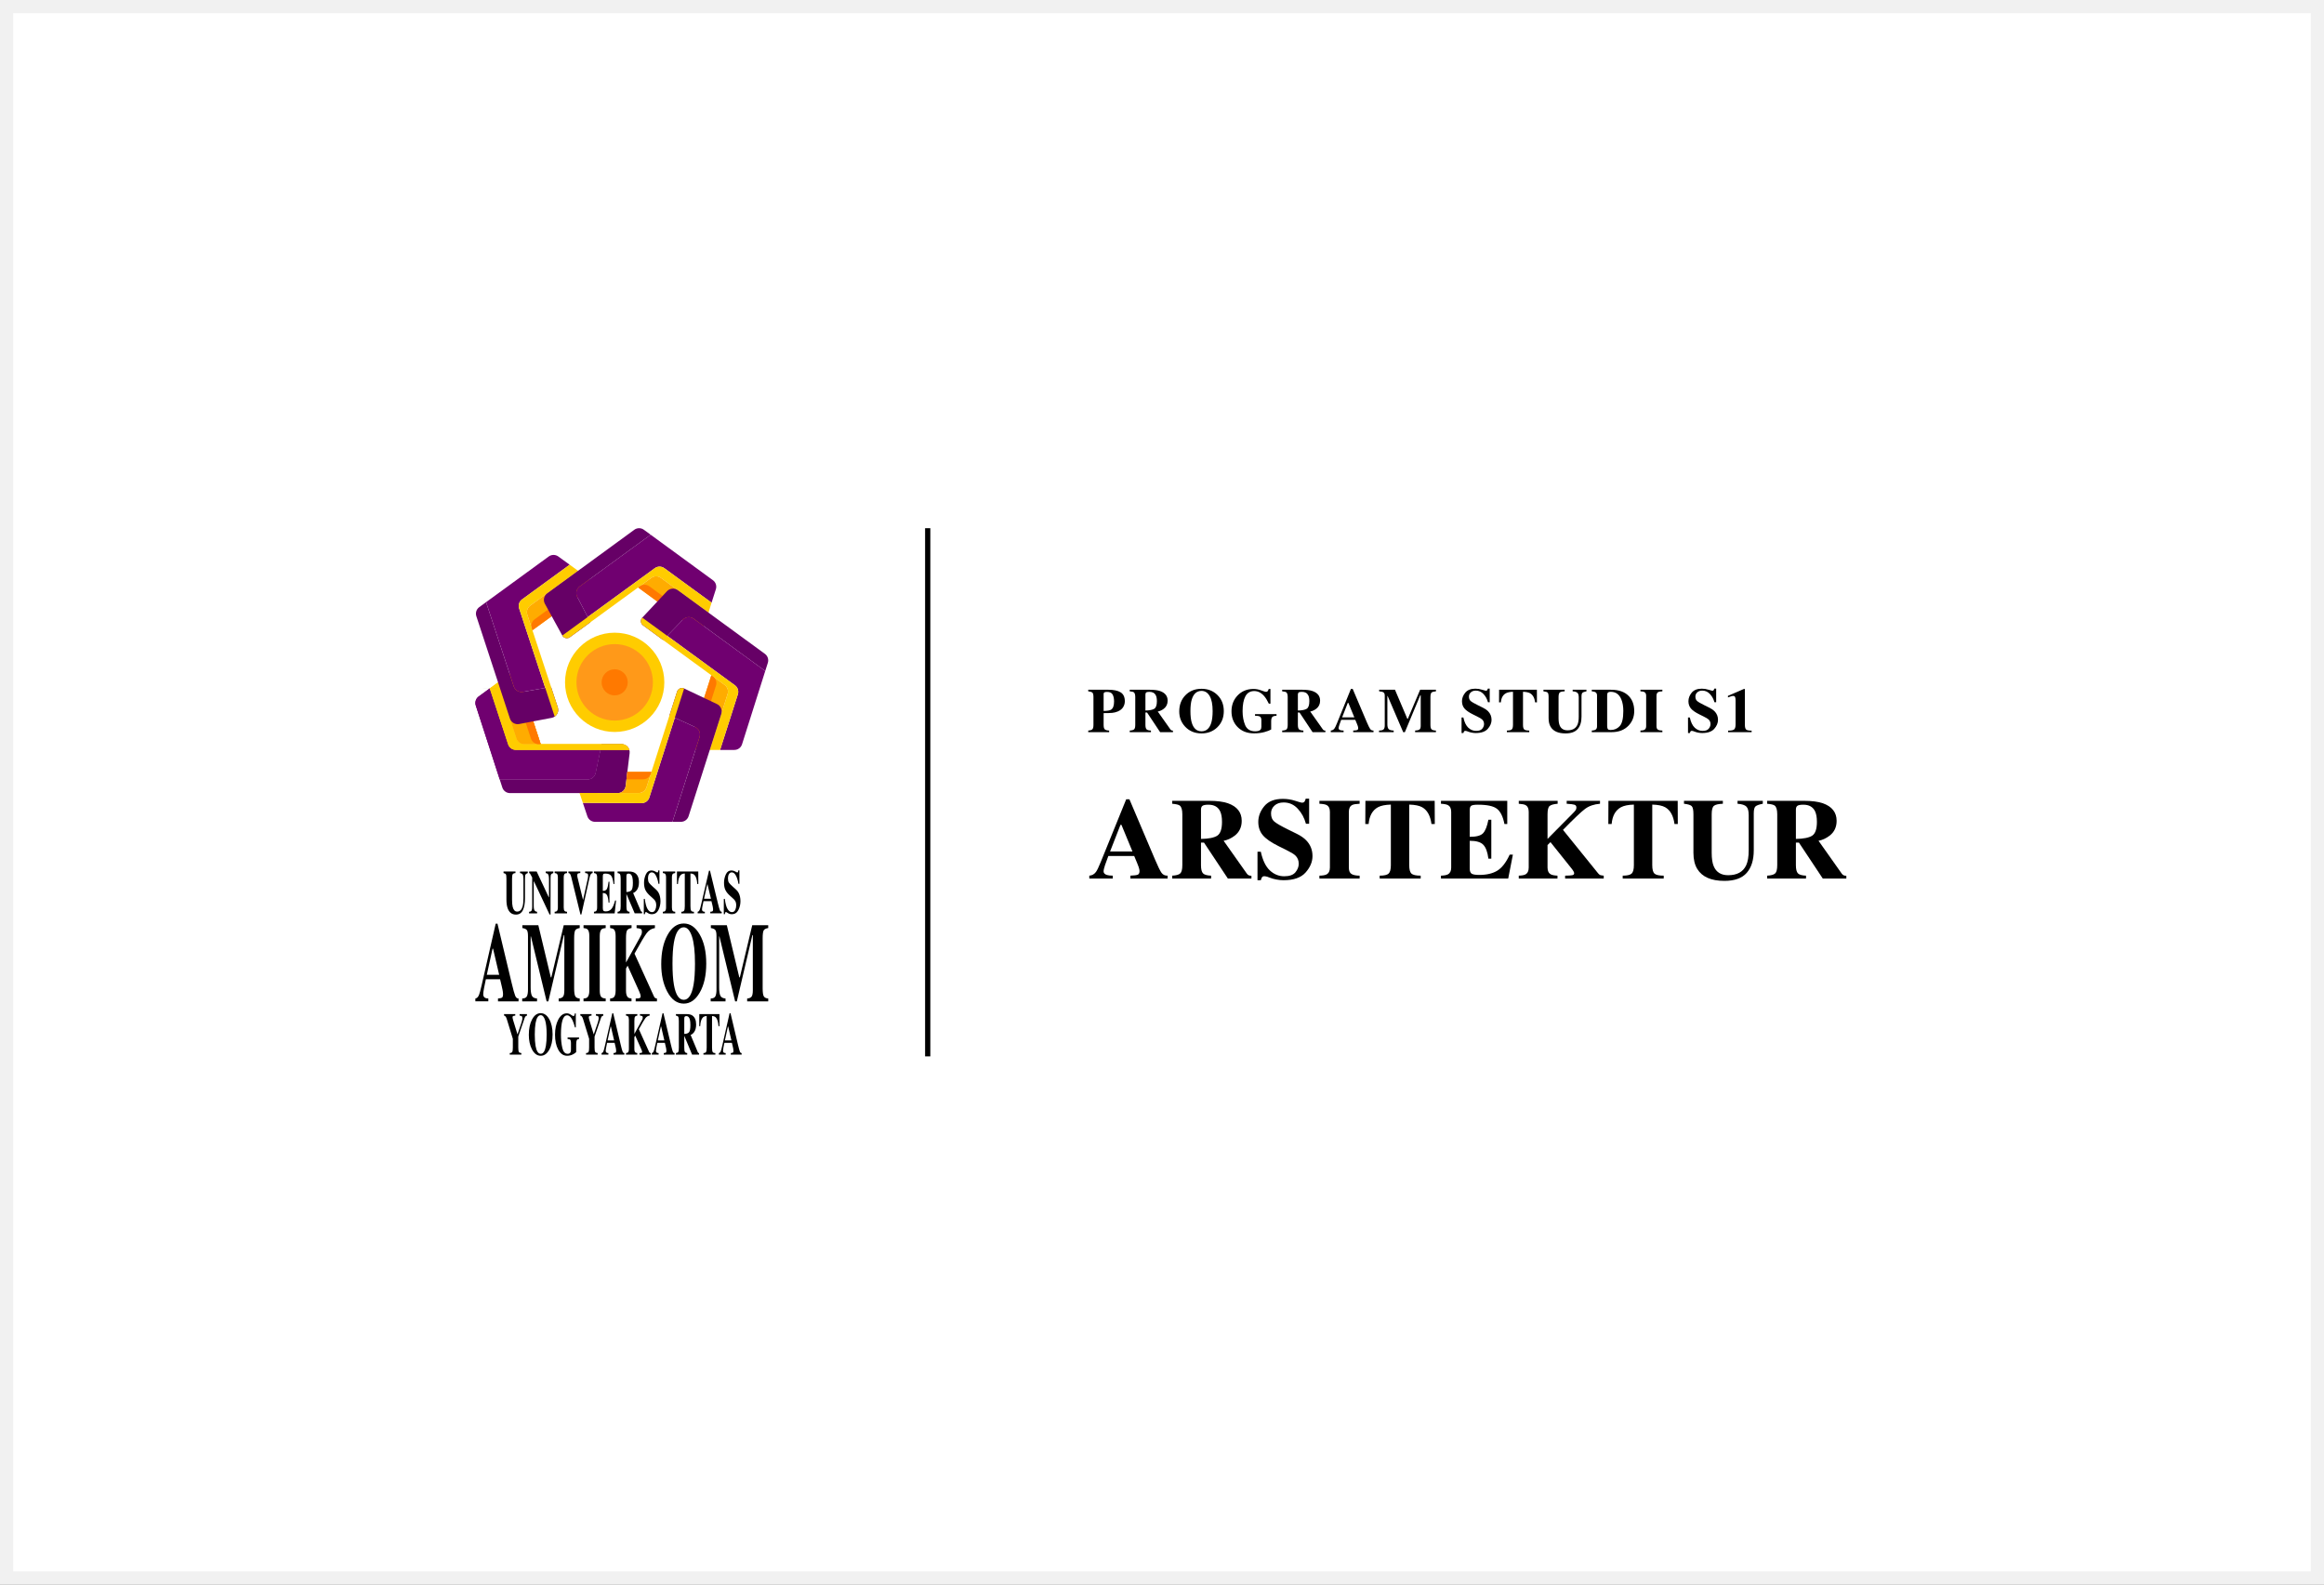 <svg width="176" height="120" viewBox="0 0 176 120" fill="none" xmlns="http://www.w3.org/2000/svg">
<rect x="0" y="0" width="176" height="120" fill="#808080" stroke="none"/>
<rect x="0.5" y="0.5" width="175" height="119" fill="white" stroke="#F1F1F1"/>
<g clip-path="url(#clip0_203_39)">
<path d="M47.682 57.039L47.381 59.524C47.363 59.672 47.291 59.809 47.179 59.908C47.068 60.008 46.923 60.062 46.773 60.062H38.624C38.495 60.062 38.368 60.022 38.264 59.945C38.159 59.869 38.081 59.762 38.042 59.639L37.842 59.022H44.503C44.644 59.022 44.78 58.974 44.889 58.885C44.998 58.797 45.074 58.673 45.102 58.535L45.467 56.793L45.559 56.353H47.075C47.161 56.353 47.247 56.371 47.326 56.407C47.405 56.442 47.475 56.494 47.533 56.559C47.59 56.624 47.633 56.7 47.659 56.783C47.685 56.865 47.693 56.953 47.682 57.039V57.039Z" fill="#660066"/>
<path d="M45.468 56.793L45.103 58.535C45.074 58.673 44.999 58.797 44.889 58.885C44.78 58.974 44.644 59.022 44.504 59.022H37.842L36.03 53.426C35.99 53.304 35.99 53.172 36.03 53.049C36.07 52.926 36.147 52.819 36.252 52.743L37.085 52.136L38.477 56.372C38.517 56.495 38.595 56.601 38.7 56.677C38.804 56.752 38.93 56.793 39.059 56.793L45.468 56.793Z" fill="#700070"/>
<path d="M47.664 56.793H39.06C38.931 56.793 38.805 56.752 38.701 56.677C38.596 56.601 38.518 56.495 38.478 56.372L37.086 52.135L37.72 51.673L39.12 55.932C39.16 56.054 39.238 56.161 39.342 56.236C39.447 56.312 39.572 56.353 39.701 56.353H47.076C47.209 56.353 47.337 56.396 47.443 56.475C47.549 56.554 47.627 56.666 47.664 56.793Z" fill="#FFCC00"/>
<path d="M40.948 56.353H39.699C39.57 56.353 39.445 56.312 39.34 56.237C39.236 56.161 39.158 56.054 39.118 55.932L37.719 51.673L38.404 51.173C38.482 51.116 38.572 51.078 38.667 51.063C38.763 51.048 38.861 51.055 38.953 51.085C39.044 51.114 39.128 51.165 39.197 51.233C39.265 51.302 39.316 51.385 39.346 51.477L40.948 56.353Z" fill="#FFAC00"/>
<path d="M40.949 56.353H40.788C40.66 56.353 40.534 56.312 40.429 56.237C40.325 56.161 40.247 56.054 40.207 55.932L38.611 51.075C38.762 51.036 38.922 51.056 39.059 51.13C39.196 51.205 39.299 51.329 39.348 51.477L40.949 56.353Z" fill="#FF7900"/>
<path d="M37.084 52.135L37.084 52.134" stroke="black" stroke-miterlimit="10"/>
<path d="M45.468 56.793L45.103 58.535C45.074 58.673 44.999 58.797 44.889 58.885C44.78 58.974 44.644 59.022 44.504 59.022H37.842L36.03 53.426C35.99 53.304 35.99 53.172 36.03 53.049C36.07 52.926 36.147 52.819 36.252 52.743L37.085 52.136L38.477 56.372C38.517 56.495 38.595 56.601 38.7 56.677C38.804 56.752 38.93 56.793 39.059 56.793L45.468 56.793Z" fill="#700070"/>
<path d="M47.664 56.793H39.06C38.931 56.793 38.805 56.752 38.701 56.677C38.596 56.601 38.518 56.495 38.478 56.372L37.086 52.135L37.72 51.673L39.12 55.932C39.16 56.054 39.238 56.161 39.342 56.236C39.447 56.312 39.572 56.353 39.701 56.353H47.076C47.209 56.353 47.337 56.396 47.443 56.475C47.549 56.554 47.627 56.666 47.664 56.793Z" fill="#FFCC00"/>
<path d="M40.948 56.353H39.699C39.57 56.353 39.445 56.312 39.34 56.237C39.236 56.161 39.158 56.054 39.118 55.932L37.719 51.673L38.404 51.173C38.482 51.116 38.572 51.078 38.667 51.063C38.763 51.048 38.861 51.055 38.953 51.085C39.044 51.114 39.128 51.165 39.197 51.233C39.265 51.302 39.316 51.385 39.346 51.477L40.948 56.353Z" fill="#FFAC00"/>
<path d="M40.949 56.353H40.788C40.66 56.353 40.534 56.312 40.429 56.237C40.325 56.161 40.247 56.054 40.207 55.932L38.611 51.075C38.762 51.036 38.922 51.056 39.059 51.13C39.196 51.205 39.299 51.329 39.348 51.477L40.949 56.353Z" fill="#FF7900"/>
<path d="M37.084 52.135L37.084 52.134" stroke="black" stroke-miterlimit="10"/>
<path d="M42.005 54.269C41.936 54.316 41.858 54.348 41.776 54.363L39.317 54.83C39.171 54.858 39.019 54.832 38.891 54.756C38.763 54.681 38.667 54.561 38.62 54.42L36.074 46.664C36.033 46.541 36.033 46.408 36.072 46.285C36.112 46.162 36.19 46.054 36.294 45.978L36.811 45.601L38.909 51.985C38.955 52.125 39.05 52.244 39.176 52.319C39.303 52.395 39.452 52.423 39.597 52.397L41.291 52.095L41.731 52.017L42.243 53.57C42.284 53.697 42.284 53.833 42.241 53.959C42.198 54.085 42.115 54.194 42.005 54.269Z" fill="#660066"/>
<path d="M39.315 46.077L41.292 52.096L39.598 52.397C39.453 52.422 39.304 52.395 39.177 52.319C39.051 52.244 38.956 52.125 38.91 51.985L36.812 45.601L41.559 42.141C41.664 42.065 41.79 42.024 41.919 42.024C42.049 42.024 42.175 42.065 42.279 42.141L43.141 42.765L39.536 45.392C39.432 45.468 39.354 45.575 39.314 45.698C39.274 45.822 39.275 45.954 39.315 46.077Z" fill="#700070"/>
<path d="M42.245 53.57C42.286 53.697 42.286 53.833 42.243 53.959C42.2 54.086 42.117 54.194 42.007 54.269L41.293 52.096L39.316 46.077C39.275 45.954 39.275 45.822 39.315 45.698C39.355 45.575 39.432 45.468 39.537 45.392L43.141 42.764L43.776 43.225L40.155 45.864C40.051 45.94 39.973 46.048 39.933 46.171C39.894 46.294 39.894 46.427 39.934 46.55L40.133 47.158L40.322 47.731L41.733 52.017L42.245 53.57Z" fill="#FFCC00"/>
<path d="M44.464 44.711L40.321 47.731L40.272 47.581L39.933 46.55C39.892 46.427 39.892 46.294 39.932 46.171C39.972 46.048 40.049 45.94 40.154 45.864L43.774 43.225L44.46 43.722C44.538 43.779 44.602 43.853 44.645 43.939C44.689 44.025 44.712 44.119 44.713 44.216C44.713 44.312 44.691 44.407 44.647 44.493C44.604 44.579 44.541 44.654 44.464 44.711V44.711Z" fill="#FFAC00"/>
<path d="M44.465 44.711L40.322 47.731L40.273 47.582C40.232 47.459 40.232 47.326 40.272 47.203C40.311 47.08 40.389 46.972 40.494 46.896L44.618 43.889C44.702 44.02 44.732 44.178 44.704 44.33C44.675 44.483 44.59 44.619 44.465 44.711Z" fill="#FF7900"/>
<path d="M54.214 44.621L53.889 45.639L50.31 43.028C50.206 42.951 50.079 42.91 49.95 42.91C49.82 42.91 49.694 42.951 49.589 43.028L49.317 43.226L48.439 43.865L44.508 46.728L43.711 45.193C43.644 45.063 43.625 44.913 43.659 44.771C43.692 44.628 43.776 44.503 43.894 44.416L49.274 40.494L53.992 43.94C54.095 44.016 54.173 44.122 54.213 44.245C54.252 44.367 54.253 44.498 54.214 44.621Z" fill="#700070"/>
<path d="M44.509 46.728L44.714 47.123L43.157 48.258C43.112 48.29 43.06 48.313 43.006 48.324C42.952 48.335 42.896 48.335 42.842 48.323C42.788 48.311 42.737 48.287 42.693 48.254C42.649 48.221 42.612 48.178 42.585 48.13L41.265 45.723C41.193 45.592 41.172 45.44 41.204 45.295C41.236 45.15 41.321 45.021 41.441 44.934L48.038 40.118C48.143 40.041 48.269 40 48.399 40C48.529 40 48.655 40.041 48.76 40.118L49.275 40.494L43.895 44.417C43.777 44.503 43.693 44.629 43.66 44.771C43.626 44.914 43.645 45.064 43.712 45.194L44.509 46.728Z" fill="#660066"/>
<path d="M53.888 45.639L53.655 46.395L50.047 43.76C49.943 43.684 49.816 43.643 49.686 43.643C49.557 43.643 49.43 43.684 49.325 43.76L48.809 44.136L48.322 44.491L44.713 47.123L43.155 48.258C43.111 48.29 43.059 48.313 43.005 48.324C42.951 48.335 42.895 48.335 42.841 48.323C42.787 48.31 42.736 48.287 42.692 48.254C42.647 48.22 42.611 48.178 42.584 48.13L44.508 46.728L49.588 43.027C49.693 42.951 49.819 42.91 49.949 42.91C50.078 42.91 50.205 42.951 50.309 43.027L53.888 45.639Z" fill="#FFCC00"/>
<path d="M53.657 46.395L53.4 47.2C53.371 47.292 53.32 47.377 53.252 47.445C53.183 47.514 53.099 47.566 53.007 47.596C52.915 47.626 52.817 47.634 52.721 47.619C52.625 47.603 52.534 47.566 52.456 47.509L48.324 44.491L48.45 44.399L49.327 43.76C49.432 43.683 49.558 43.642 49.688 43.642C49.818 43.642 49.944 43.683 50.049 43.76L53.657 46.395Z" fill="#FFAC00"/>
<path d="M53.288 47.405C53.188 47.525 53.047 47.602 52.892 47.621C52.738 47.641 52.581 47.6 52.456 47.508L48.324 44.491L48.45 44.399C48.555 44.323 48.681 44.282 48.811 44.282C48.941 44.282 49.067 44.323 49.172 44.399L53.288 47.405Z" fill="#FF7900"/>
<path d="M51.325 44.693C51.204 44.605 51.055 44.564 50.906 44.578C50.757 44.592 50.619 44.66 50.517 44.769L48.641 46.772C48.603 46.813 48.574 46.861 48.556 46.914C48.538 46.967 48.532 47.023 48.537 47.078C48.542 47.133 48.559 47.187 48.587 47.236C48.614 47.284 48.652 47.326 48.697 47.359L50.215 48.469C50.215 48.469 50.216 48.469 50.216 48.469C50.217 48.469 50.218 48.469 50.218 48.469L50.527 48.151L51.725 46.919C51.828 46.813 51.965 46.747 52.112 46.735C52.26 46.722 52.406 46.763 52.526 46.85L57.951 50.813C57.951 50.813 57.951 50.813 57.952 50.813C57.952 50.813 57.953 50.813 57.953 50.813C57.953 50.813 57.954 50.813 57.954 50.812C57.954 50.812 57.954 50.812 57.954 50.812L58.15 50.195C58.188 50.073 58.188 49.942 58.148 49.82C58.108 49.698 58.031 49.592 57.927 49.516L51.325 44.693Z" fill="#660066"/>
<path d="M57.953 50.814L56.196 56.365C56.156 56.489 56.079 56.597 55.974 56.674C55.869 56.751 55.742 56.792 55.612 56.792H54.534L55.88 52.579C55.919 52.456 55.919 52.325 55.879 52.202C55.839 52.08 55.762 51.974 55.658 51.898L50.527 48.149L51.725 46.917C51.828 46.811 51.966 46.746 52.113 46.734C52.26 46.722 52.406 46.763 52.525 46.85L57.953 50.814Z" fill="#700070"/>
<path d="M55.88 52.579L54.534 56.792H53.751L55.103 52.557C55.142 52.434 55.142 52.303 55.102 52.181C55.062 52.058 54.985 51.952 54.881 51.876L54.358 51.493L53.87 51.136L48.697 47.358C48.652 47.325 48.614 47.283 48.587 47.235C48.559 47.187 48.542 47.133 48.537 47.078C48.532 47.022 48.538 46.966 48.556 46.913C48.574 46.861 48.603 46.812 48.641 46.772L55.658 51.898C55.761 51.974 55.839 52.08 55.879 52.203C55.919 52.325 55.919 52.456 55.88 52.579Z" fill="#FFCC00"/>
<path d="M55.104 52.557L53.751 56.792H52.902C52.806 56.793 52.711 56.77 52.625 56.727C52.539 56.684 52.464 56.62 52.407 56.543C52.35 56.465 52.313 56.375 52.297 56.28C52.282 56.185 52.289 56.088 52.318 55.996L53.87 51.136L54.002 51.232L54.007 51.235L54.882 51.874C54.986 51.95 55.063 52.057 55.103 52.179C55.143 52.302 55.143 52.434 55.104 52.557Z" fill="#FFAC00"/>
<path d="M54.224 51.915L52.679 56.751C52.534 56.695 52.416 56.585 52.349 56.445C52.282 56.305 52.271 56.145 52.318 55.996L53.87 51.136L54.002 51.232L54.007 51.235C54.109 51.312 54.185 51.418 54.224 51.54C54.264 51.662 54.263 51.793 54.224 51.915Z" fill="#FF7900"/>
<path d="M52.981 55.806L50.927 62.237H45.063C44.935 62.237 44.81 62.197 44.706 62.122C44.602 62.047 44.524 61.941 44.483 61.82L44.141 60.802L48.589 60.821C48.719 60.821 48.846 60.78 48.952 60.704C49.057 60.627 49.135 60.519 49.175 60.395L51.104 54.355L52.652 55.063C52.788 55.125 52.897 55.235 52.958 55.372C53.018 55.509 53.026 55.664 52.981 55.806Z" fill="#700070"/>
<path d="M51.813 52.14C51.763 52.117 51.709 52.104 51.653 52.103C51.598 52.102 51.543 52.113 51.492 52.135C51.442 52.157 51.396 52.19 51.359 52.231C51.322 52.272 51.294 52.32 51.277 52.373L50.703 54.171L51.106 54.356L52.654 55.064C52.79 55.126 52.899 55.236 52.959 55.373C53.02 55.51 53.028 55.664 52.983 55.807L50.928 62.237H51.565C51.695 62.237 51.822 62.196 51.926 62.119C52.031 62.042 52.109 61.934 52.148 61.811L54.624 54.061C54.669 53.92 54.661 53.767 54.602 53.632C54.543 53.495 54.437 53.386 54.303 53.322L51.813 52.14Z" fill="#660066"/>
<path d="M51.812 52.14L49.175 60.395C49.135 60.519 49.057 60.628 48.952 60.704C48.846 60.781 48.719 60.822 48.589 60.821L44.141 60.802L43.889 60.052L47.318 60.056H48.374C48.504 60.056 48.631 60.015 48.736 59.938C48.841 59.861 48.918 59.753 48.958 59.63L49.335 58.45L51.276 52.373C51.293 52.32 51.321 52.272 51.358 52.231C51.395 52.19 51.44 52.157 51.491 52.135C51.542 52.113 51.597 52.102 51.652 52.103C51.707 52.104 51.762 52.117 51.812 52.14H51.812Z" fill="#FFCC00"/>
<path d="M47.513 58.449L47.383 59.524C47.367 59.657 47.307 59.781 47.214 59.877C47.121 59.972 46.999 60.035 46.867 60.056H48.375C48.505 60.056 48.632 60.014 48.736 59.938C48.841 59.861 48.919 59.753 48.959 59.63L49.336 58.45L47.513 58.449Z" fill="#FFAC00"/>
<path d="M49.335 58.45L49.289 58.591C49.25 58.715 49.172 58.823 49.067 58.899C48.962 58.976 48.836 59.017 48.706 59.017H47.443L47.512 58.449L49.335 58.45Z" fill="#FF7900"/>
<path d="M46.55 55.432C48.627 55.432 50.31 53.749 50.31 51.673C50.31 49.597 48.627 47.914 46.55 47.914C44.474 47.914 42.791 49.597 42.791 51.673C42.791 53.749 44.474 55.432 46.55 55.432Z" fill="#FFCC00"/>
<path d="M46.551 54.568C48.15 54.568 49.446 53.272 49.446 51.673C49.446 50.074 48.15 48.778 46.551 48.778C44.952 48.778 43.656 50.074 43.656 51.673C43.656 53.272 44.952 54.568 46.551 54.568Z" fill="#FF9919"/>
<path d="M46.551 52.662C47.097 52.662 47.54 52.219 47.54 51.673C47.54 51.127 47.097 50.684 46.551 50.684C46.005 50.684 45.562 51.127 45.562 51.673C45.562 52.219 46.005 52.662 46.551 52.662Z" fill="#FF7900"/>
<path d="M39.038 65.998V66.118C38.934 66.124 38.865 66.152 38.83 66.203C38.796 66.253 38.778 66.367 38.778 66.547V68.118C38.778 68.357 38.794 68.541 38.826 68.671C38.885 68.913 38.997 69.034 39.163 69.034C39.369 69.034 39.508 68.9 39.58 68.632C39.62 68.485 39.64 68.28 39.64 68.015V66.58C39.64 66.412 39.623 66.297 39.587 66.234C39.552 66.17 39.483 66.132 39.38 66.119V66H39.969V66.118C39.883 66.147 39.827 66.183 39.799 66.225C39.772 66.267 39.758 66.363 39.758 66.514V68.014C39.758 68.413 39.703 68.72 39.593 68.937C39.483 69.154 39.311 69.262 39.075 69.262C38.767 69.262 38.557 69.101 38.444 68.779C38.383 68.607 38.353 68.386 38.353 68.115V66.546C38.353 66.37 38.339 66.259 38.313 66.213C38.286 66.167 38.226 66.137 38.133 66.118V65.999L39.038 65.998Z" fill="black"/>
<path d="M40.068 69.049C40.168 69.044 40.232 69.011 40.261 68.949C40.29 68.887 40.304 68.796 40.304 68.675V66.454C40.222 66.294 40.171 66.2 40.152 66.171C40.134 66.144 40.106 66.124 40.074 66.117V65.998H40.642L41.563 67.958H41.576V66.58C41.576 66.421 41.559 66.308 41.526 66.24C41.493 66.172 41.427 66.132 41.328 66.118V65.999H41.904V66.118C41.821 66.142 41.765 66.175 41.736 66.216C41.708 66.257 41.694 66.349 41.694 66.491V69.255H41.619L40.44 66.749H40.421V68.586C40.421 68.731 40.432 68.833 40.455 68.892C40.491 68.989 40.564 69.041 40.675 69.049V69.168H40.068V69.049Z" fill="black"/>
<path d="M42.004 69.049C42.08 69.045 42.135 69.029 42.167 69C42.222 68.952 42.249 68.858 42.249 68.719V66.447C42.249 66.309 42.223 66.217 42.172 66.17C42.141 66.141 42.085 66.123 42.005 66.117V65.998H42.942V66.118C42.858 66.124 42.801 66.141 42.77 66.168C42.718 66.215 42.691 66.308 42.691 66.448V68.72C42.691 68.851 42.712 68.939 42.754 68.983C42.796 69.027 42.859 69.049 42.943 69.049V69.168H42.005L42.004 69.049Z" fill="black"/>
<path d="M43.946 65.998V66.113C43.85 66.122 43.788 66.136 43.759 66.156C43.731 66.175 43.717 66.222 43.717 66.299C43.717 66.322 43.718 66.344 43.72 66.367C43.722 66.389 43.727 66.412 43.733 66.434L44.157 68.169H44.153L44.505 66.581C44.512 66.546 44.519 66.51 44.525 66.473C44.535 66.426 44.54 66.377 44.541 66.329C44.541 66.239 44.526 66.184 44.496 66.162C44.466 66.141 44.404 66.124 44.312 66.113V65.998H44.883V66.113C44.852 66.118 44.823 66.129 44.798 66.146C44.772 66.163 44.751 66.186 44.736 66.213C44.703 66.267 44.671 66.362 44.64 66.498L44.029 69.255H43.959L43.269 66.445C43.242 66.332 43.213 66.251 43.184 66.201C43.169 66.177 43.15 66.156 43.126 66.141C43.102 66.126 43.075 66.116 43.047 66.113V65.998H43.946Z" fill="black"/>
<path d="M44.982 69.168V69.049C45.059 69.044 45.114 69.026 45.146 68.994C45.196 68.945 45.221 68.853 45.221 68.719V66.447C45.221 66.311 45.195 66.219 45.144 66.172C45.114 66.143 45.061 66.125 44.983 66.117V65.998H46.527V66.944H46.462C46.428 66.642 46.37 66.435 46.288 66.324C46.207 66.212 46.058 66.156 45.842 66.156C45.76 66.156 45.708 66.171 45.686 66.201C45.664 66.231 45.652 66.29 45.652 66.379V67.464C45.805 67.467 45.909 67.419 45.962 67.319C46.016 67.218 46.058 67.036 46.087 66.77H46.155V68.355H46.087C46.068 68.088 46.029 67.899 45.97 67.79C45.911 67.681 45.805 67.626 45.652 67.626V68.762C45.652 68.862 45.667 68.929 45.696 68.965C45.725 69.001 45.785 69.019 45.876 69.019C46.047 69.019 46.187 68.961 46.295 68.845C46.403 68.729 46.499 68.511 46.583 68.192H46.657L46.549 69.168L44.982 69.168Z" fill="black"/>
<path d="M46.77 69.049C46.86 69.041 46.922 69.011 46.955 68.959C46.989 68.907 47.005 68.794 47.005 68.62V66.546C47.005 66.365 46.985 66.247 46.946 66.192C46.92 66.156 46.861 66.131 46.77 66.117V65.998H47.633C47.811 65.998 47.956 66.031 48.067 66.097C48.282 66.23 48.389 66.469 48.389 66.814C48.389 67.069 48.333 67.269 48.221 67.416C48.135 67.526 48.044 67.596 47.948 67.626L48.517 68.961C48.526 68.989 48.542 69.014 48.564 69.033C48.583 69.046 48.604 69.053 48.626 69.055V69.167H48.066L47.441 67.702H47.44V68.62C47.44 68.785 47.456 68.896 47.487 68.954C47.519 69.011 47.582 69.043 47.676 69.049V69.168H46.77V69.049ZM47.816 67.422C47.891 67.34 47.929 67.151 47.929 66.855C47.929 66.674 47.914 66.53 47.886 66.425C47.836 66.246 47.745 66.157 47.614 66.157C47.542 66.157 47.495 66.172 47.473 66.204C47.451 66.235 47.439 66.287 47.439 66.358V67.551C47.615 67.546 47.74 67.503 47.816 67.421V67.422Z" fill="black"/>
<path d="M48.756 68.073H48.832C48.875 68.423 48.944 68.678 49.039 68.837C49.134 68.996 49.243 69.076 49.366 69.076C49.485 69.076 49.57 69.022 49.62 68.912C49.671 68.804 49.697 68.687 49.697 68.568C49.697 68.427 49.671 68.313 49.618 68.223C49.583 68.165 49.513 68.09 49.408 67.997L49.237 67.845C49.068 67.696 48.948 67.547 48.878 67.401C48.809 67.254 48.774 67.073 48.774 66.858C48.772 66.636 48.819 66.417 48.912 66.216C49.004 66.017 49.146 65.918 49.336 65.918C49.435 65.919 49.532 65.945 49.617 65.996C49.708 66.048 49.76 66.074 49.773 66.074C49.786 66.074 49.8 66.07 49.811 66.062C49.822 66.054 49.829 66.042 49.833 66.029C49.846 65.991 49.855 65.951 49.86 65.911H49.94V66.933H49.865C49.83 66.696 49.769 66.492 49.68 66.32C49.592 66.149 49.485 66.063 49.359 66.064C49.27 66.064 49.199 66.107 49.148 66.193C49.097 66.279 49.072 66.385 49.072 66.508C49.072 66.656 49.096 66.767 49.144 66.841C49.193 66.914 49.299 67.024 49.463 67.171L49.661 67.345C49.746 67.418 49.817 67.506 49.872 67.603C49.969 67.781 50.019 67.996 50.019 68.249C50.02 68.481 49.966 68.711 49.861 68.919C49.756 69.128 49.587 69.233 49.356 69.233C49.301 69.233 49.246 69.224 49.194 69.207C49.137 69.188 49.082 69.16 49.032 69.126L48.981 69.091C48.97 69.086 48.958 69.081 48.946 69.076C48.937 69.073 48.928 69.071 48.918 69.071C48.905 69.07 48.892 69.074 48.882 69.082C48.871 69.09 48.864 69.101 48.861 69.113C48.848 69.152 48.839 69.192 48.834 69.233H48.757L48.756 68.073Z" fill="black"/>
<path d="M50.197 69.049C50.274 69.045 50.328 69.029 50.361 69C50.415 68.952 50.442 68.858 50.442 68.719V66.447C50.442 66.309 50.416 66.217 50.365 66.17C50.334 66.141 50.278 66.123 50.198 66.117V65.998H51.135V66.118C51.052 66.124 50.995 66.141 50.963 66.168C50.911 66.215 50.885 66.308 50.885 66.448V68.72C50.885 68.851 50.906 68.939 50.947 68.983C50.989 69.027 51.052 69.049 51.136 69.049V69.168H50.198L50.197 69.049Z" fill="black"/>
<path d="M51.267 65.998H52.881L52.884 66.944H52.807C52.782 66.606 52.709 66.377 52.59 66.257C52.523 66.192 52.422 66.156 52.289 66.15V68.62C52.289 68.793 52.306 68.907 52.341 68.964C52.375 69.021 52.447 69.049 52.556 69.049V69.168H51.6V69.049C51.705 69.049 51.774 69.02 51.809 68.963C51.843 68.906 51.86 68.792 51.86 68.62V66.15C51.729 66.156 51.629 66.192 51.559 66.257C51.431 66.38 51.359 66.609 51.342 66.944H51.266L51.267 65.998Z" fill="black"/>
<path d="M52.834 69.049C52.898 69.041 52.95 68.99 52.99 68.895C53.015 68.836 53.051 68.705 53.098 68.502L53.694 65.935H53.768L54.366 68.398C54.433 68.675 54.483 68.853 54.517 68.933C54.55 69.013 54.597 69.052 54.658 69.048V69.167H53.791V69.048C53.878 69.042 53.935 69.029 53.963 69.01C53.99 68.99 54.004 68.94 54.004 68.859C54.002 68.802 53.995 68.746 53.983 68.691C53.974 68.647 53.962 68.594 53.948 68.531L53.879 68.247H53.278C53.238 68.433 53.213 68.555 53.201 68.611C53.182 68.697 53.17 68.785 53.166 68.874C53.166 68.941 53.191 68.99 53.242 69.02C53.285 69.04 53.332 69.05 53.38 69.048V69.167H52.834V69.049ZM53.84 68.061L53.582 66.976H53.56L53.318 68.061H53.84Z" fill="black"/>
<path d="M54.815 68.073H54.892C54.934 68.423 55.003 68.678 55.098 68.837C55.193 68.996 55.302 69.076 55.425 69.076C55.544 69.076 55.629 69.022 55.68 68.912C55.73 68.804 55.755 68.687 55.755 68.568C55.755 68.427 55.729 68.313 55.676 68.223C55.642 68.165 55.571 68.09 55.465 67.997L55.294 67.845C55.125 67.696 55.005 67.547 54.936 67.401C54.866 67.254 54.831 67.073 54.831 66.858C54.83 66.636 54.877 66.417 54.97 66.216C55.062 66.017 55.203 65.918 55.394 65.918C55.493 65.919 55.59 65.945 55.675 65.996C55.766 66.048 55.817 66.074 55.83 66.074C55.843 66.074 55.857 66.07 55.868 66.062C55.879 66.054 55.887 66.042 55.89 66.029C55.904 65.991 55.913 65.951 55.917 65.911H55.997V66.933H55.923C55.888 66.696 55.826 66.492 55.738 66.32C55.65 66.149 55.542 66.063 55.416 66.064C55.327 66.064 55.257 66.107 55.206 66.193C55.155 66.279 55.129 66.385 55.129 66.508C55.129 66.656 55.153 66.767 55.202 66.841C55.25 66.914 55.356 67.024 55.521 67.171L55.718 67.345C55.803 67.418 55.874 67.506 55.929 67.603C56.027 67.781 56.076 67.996 56.076 68.249C56.077 68.481 56.023 68.711 55.918 68.919C55.813 69.128 55.645 69.233 55.413 69.233C55.358 69.233 55.304 69.224 55.252 69.207C55.194 69.188 55.14 69.16 55.09 69.126L55.038 69.091C55.027 69.086 55.016 69.081 55.004 69.076C54.995 69.073 54.985 69.071 54.975 69.071C54.962 69.07 54.95 69.074 54.939 69.082C54.929 69.09 54.921 69.101 54.918 69.113C54.905 69.152 54.896 69.192 54.891 69.233H54.815L54.815 68.073Z" fill="black"/>
<path d="M36 75.616C36.116 75.602 36.209 75.509 36.279 75.337C36.324 75.228 36.389 74.989 36.474 74.62L37.541 69.948H37.674L38.746 74.432C38.866 74.935 38.956 75.26 39.016 75.406C39.075 75.551 39.159 75.621 39.269 75.616V75.833H37.714V75.616C37.87 75.605 37.973 75.581 38.022 75.545C38.072 75.509 38.096 75.417 38.096 75.27C38.092 75.168 38.079 75.066 38.058 74.966C38.042 74.885 38.021 74.788 37.994 74.674L37.872 74.158H36.795C36.725 74.497 36.679 74.718 36.659 74.82C36.617 75.04 36.596 75.199 36.596 75.299C36.596 75.421 36.642 75.51 36.734 75.565C36.788 75.596 36.871 75.613 36.98 75.615V75.832H36V75.616ZM37.803 73.82L37.341 71.845H37.301L36.867 73.82H37.803Z" fill="black"/>
<path d="M39.547 75.616C39.73 75.613 39.849 75.556 39.903 75.444C39.958 75.332 39.985 75.163 39.985 74.938V70.882C39.985 70.651 39.954 70.498 39.892 70.425C39.829 70.352 39.718 70.305 39.559 70.282V70.066H40.768L41.713 74.016H41.753L42.693 70.066H43.903V70.282C43.741 70.305 43.63 70.358 43.57 70.442C43.511 70.526 43.481 70.733 43.481 71.061V74.837C43.481 75.151 43.511 75.356 43.57 75.454C43.629 75.551 43.74 75.605 43.903 75.616V75.833H42.309V75.616C42.451 75.608 42.558 75.565 42.63 75.489C42.702 75.412 42.738 75.245 42.738 74.987V70.816H42.703L41.526 75.833H41.397L40.208 70.915H40.187V74.774C40.187 75.059 40.217 75.267 40.276 75.398C40.336 75.529 40.467 75.602 40.67 75.616V75.833H39.547V75.616Z" fill="black"/>
<path d="M44.191 75.616C44.327 75.61 44.425 75.581 44.484 75.528C44.581 75.439 44.63 75.268 44.63 75.016V70.882C44.63 70.631 44.584 70.463 44.491 70.377C44.435 70.325 44.335 70.293 44.191 70.282V70.065H45.87V70.282C45.72 70.293 45.617 70.323 45.561 70.373C45.467 70.458 45.42 70.628 45.42 70.882V75.015C45.42 75.254 45.458 75.413 45.532 75.493C45.608 75.573 45.72 75.614 45.87 75.614V75.831H44.191V75.616Z" fill="black"/>
<path d="M46.205 75.616C46.335 75.608 46.428 75.577 46.483 75.525C46.576 75.435 46.622 75.266 46.622 75.016V70.882C46.622 70.637 46.58 70.471 46.495 70.385C46.443 70.333 46.346 70.298 46.205 70.281V70.065H47.83V70.281C47.664 70.307 47.552 70.362 47.495 70.447C47.437 70.532 47.408 70.737 47.408 71.061V72.892L48.441 71.031C48.493 70.943 48.539 70.853 48.581 70.759C48.603 70.696 48.614 70.629 48.612 70.561C48.612 70.453 48.584 70.384 48.529 70.354C48.473 70.323 48.366 70.3 48.208 70.283V70.066H49.598V70.283C49.349 70.319 49.143 70.444 48.98 70.658C48.817 70.872 48.507 71.393 48.052 72.22L49.518 75.442C49.549 75.512 49.58 75.555 49.61 75.573C49.655 75.596 49.703 75.611 49.752 75.617V75.834H48.142V75.617C48.287 75.614 48.386 75.603 48.439 75.584C48.492 75.564 48.519 75.516 48.519 75.438C48.517 75.39 48.508 75.343 48.493 75.298C48.468 75.219 48.437 75.142 48.402 75.067L47.529 73.129L47.408 73.346V75.016C47.408 75.263 47.454 75.431 47.547 75.52C47.6 75.573 47.693 75.605 47.825 75.616V75.832H46.205V75.616Z" fill="black"/>
<path d="M52.99 70.77C53.32 71.339 53.485 72.073 53.485 72.97C53.485 73.868 53.32 74.601 52.99 75.171C52.669 75.726 52.266 76.004 51.783 76.004C51.27 76.004 50.852 75.7 50.529 75.091C50.227 74.519 50.076 73.827 50.076 73.016C50.076 72.121 50.234 71.387 50.55 70.811C50.869 70.228 51.28 69.936 51.783 69.936C52.267 69.936 52.67 70.214 52.99 70.77ZM52.524 74.579C52.596 74.167 52.632 73.631 52.632 72.97C52.632 72.061 52.555 71.377 52.402 70.915C52.249 70.454 52.042 70.224 51.781 70.224C51.418 70.224 51.169 70.608 51.035 71.378C50.964 71.786 50.929 72.317 50.929 72.97C50.929 73.633 50.965 74.169 51.037 74.579C51.17 75.337 51.418 75.716 51.781 75.716C52.142 75.716 52.39 75.337 52.524 74.579Z" fill="black"/>
<path d="M53.822 75.616C54.005 75.613 54.124 75.556 54.179 75.444C54.233 75.332 54.261 75.163 54.261 74.938V70.882C54.261 70.651 54.23 70.498 54.167 70.425C54.104 70.352 53.993 70.305 53.834 70.282V70.066H55.044L55.989 74.016H56.029L56.968 70.066H58.179V70.282C58.016 70.305 57.905 70.358 57.846 70.442C57.786 70.526 57.757 70.733 57.757 71.062V74.837C57.757 75.151 57.786 75.357 57.846 75.454C57.905 75.551 58.016 75.605 58.179 75.617V75.833H56.584V75.617C56.727 75.608 56.834 75.566 56.906 75.489C56.977 75.413 57.013 75.246 57.013 74.987V70.816H56.978L55.801 75.833H55.672L54.483 70.916H54.462V74.775C54.462 75.059 54.492 75.267 54.551 75.399C54.611 75.53 54.742 75.602 54.945 75.617V75.833H53.822V75.616Z" fill="black"/>
<path d="M39.022 76.796V76.911C38.934 76.92 38.878 76.932 38.853 76.947C38.829 76.961 38.816 76.993 38.816 77.04C38.816 77.062 38.819 77.085 38.823 77.107C38.827 77.132 38.838 77.176 38.855 77.239L39.19 78.33H39.193L39.464 77.532C39.481 77.484 39.5 77.424 39.519 77.353C39.548 77.245 39.562 77.165 39.562 77.113C39.562 77.034 39.544 76.98 39.509 76.954C39.485 76.936 39.432 76.922 39.35 76.912V76.797H39.907V76.912C39.873 76.922 39.84 76.938 39.811 76.958C39.776 76.995 39.749 77.038 39.734 77.087L39.25 78.499V79.335C39.25 79.508 39.267 79.62 39.3 79.669C39.332 79.719 39.394 79.746 39.484 79.75V79.865H38.604V79.75C38.698 79.746 38.761 79.717 38.792 79.663C38.822 79.61 38.838 79.501 38.838 79.335V78.668L38.375 77.16C38.344 77.061 38.307 76.992 38.262 76.952C38.237 76.928 38.206 76.915 38.172 76.912V76.797L39.022 76.796Z" fill="black"/>
<path d="M41.588 77.171C41.762 77.474 41.849 77.864 41.849 78.342C41.849 78.82 41.762 79.21 41.588 79.512C41.418 79.808 41.205 79.955 40.95 79.955C40.68 79.955 40.459 79.794 40.288 79.47C40.128 79.165 40.049 78.797 40.049 78.366C40.049 77.89 40.132 77.499 40.299 77.193C40.467 76.882 40.684 76.727 40.95 76.727C41.206 76.728 41.419 76.876 41.588 77.171ZM41.342 79.198C41.38 78.979 41.399 78.694 41.399 78.342C41.399 77.859 41.359 77.494 41.278 77.249C41.197 77.003 41.088 76.881 40.95 76.881C40.759 76.881 40.627 77.085 40.556 77.495C40.519 77.712 40.5 77.994 40.5 78.342C40.5 78.695 40.519 78.981 40.557 79.198C40.628 79.602 40.759 79.803 40.95 79.803C41.142 79.803 41.273 79.602 41.342 79.198H41.342Z" fill="black"/>
<path d="M42.277 77.216C42.445 76.898 42.66 76.739 42.922 76.739C43.027 76.739 43.131 76.774 43.235 76.844C43.339 76.915 43.404 76.95 43.43 76.95C43.457 76.95 43.479 76.933 43.495 76.899C43.516 76.849 43.53 76.797 43.536 76.744H43.607V77.806H43.542C43.481 77.575 43.419 77.394 43.355 77.26C43.236 77.015 43.102 76.892 42.952 76.892C42.788 76.892 42.669 77.019 42.594 77.274C42.519 77.528 42.481 77.886 42.481 78.347C42.481 78.725 42.516 79.063 42.586 79.359C42.655 79.655 42.79 79.803 42.99 79.804C43.098 79.804 43.171 79.763 43.208 79.681C43.229 79.636 43.24 79.566 43.24 79.473V78.995C43.24 78.857 43.217 78.767 43.17 78.724C43.139 78.698 43.077 78.683 42.984 78.68V78.565H43.853V78.68C43.766 78.686 43.708 78.718 43.679 78.774C43.651 78.83 43.636 78.938 43.636 79.095V79.673C43.58 79.736 43.49 79.798 43.364 79.86C43.233 79.923 43.089 79.955 42.943 79.953C42.662 79.953 42.437 79.794 42.268 79.476C42.111 79.179 42.033 78.806 42.033 78.358C42.033 77.905 42.114 77.525 42.277 77.216Z" fill="black"/>
<path d="M44.798 76.796V76.911C44.71 76.92 44.654 76.932 44.63 76.947C44.605 76.961 44.591 76.993 44.591 77.04C44.592 77.062 44.594 77.085 44.598 77.107C44.603 77.132 44.613 77.176 44.63 77.239L44.965 78.33H44.968L45.242 77.532C45.26 77.484 45.278 77.424 45.297 77.353C45.325 77.245 45.34 77.165 45.34 77.113C45.34 77.034 45.322 76.98 45.287 76.954C45.263 76.936 45.21 76.922 45.128 76.912V76.797H45.686V76.912C45.651 76.922 45.618 76.938 45.589 76.958C45.554 76.994 45.527 77.038 45.513 77.087L45.028 78.499V79.335C45.028 79.508 45.045 79.62 45.078 79.669C45.111 79.719 45.172 79.746 45.262 79.75V79.865H44.381V79.75C44.475 79.746 44.538 79.717 44.569 79.663C44.6 79.61 44.615 79.501 44.615 79.335V78.668L44.152 77.16C44.122 77.061 44.084 76.992 44.039 76.952C44.015 76.929 43.983 76.915 43.949 76.912V76.797L44.798 76.796Z" fill="black"/>
<path d="M45.557 79.75C45.618 79.743 45.667 79.693 45.704 79.601C45.728 79.544 45.762 79.416 45.807 79.22L46.371 76.734H46.441L47.007 79.12C47.071 79.388 47.118 79.561 47.15 79.638C47.181 79.715 47.226 79.753 47.284 79.75V79.865H46.462V79.75C46.544 79.744 46.599 79.731 46.625 79.712C46.651 79.692 46.663 79.643 46.663 79.565C46.661 79.511 46.655 79.457 46.644 79.403C46.636 79.361 46.624 79.309 46.61 79.248L46.546 78.973H45.976C45.939 79.153 45.915 79.271 45.905 79.326C45.886 79.41 45.875 79.495 45.871 79.581C45.871 79.646 45.896 79.693 45.944 79.723C45.985 79.742 46.029 79.751 46.074 79.749V79.864H45.557V79.75ZM46.509 78.793L46.265 77.742H46.243L46.014 78.793H46.509Z" fill="black"/>
<path d="M47.406 79.75C47.475 79.746 47.524 79.729 47.553 79.701C47.602 79.654 47.627 79.564 47.627 79.431V77.23C47.627 77.1 47.604 77.012 47.559 76.966C47.532 76.938 47.481 76.92 47.406 76.911V76.796H48.265V76.911C48.177 76.924 48.118 76.953 48.088 76.999C48.057 77.045 48.042 77.154 48.042 77.326V78.299L48.587 77.309C48.615 77.262 48.639 77.214 48.661 77.164C48.673 77.13 48.679 77.095 48.678 77.059C48.678 77.002 48.663 76.965 48.634 76.948C48.604 76.932 48.548 76.92 48.464 76.91V76.795H49.198V76.91C49.067 76.929 48.958 76.996 48.872 77.11C48.786 77.224 48.622 77.501 48.382 77.943L49.156 79.657C49.172 79.694 49.189 79.718 49.205 79.727C49.228 79.739 49.254 79.747 49.28 79.751V79.865H48.429V79.751C48.506 79.749 48.558 79.743 48.586 79.733C48.614 79.722 48.629 79.697 48.629 79.655C48.627 79.63 48.623 79.605 48.615 79.581C48.601 79.539 48.585 79.498 48.566 79.458L48.106 78.426L48.041 78.541V79.43C48.041 79.562 48.066 79.651 48.115 79.698C48.143 79.726 48.192 79.743 48.262 79.749V79.864H47.406V79.75Z" fill="black"/>
<path d="M49.361 79.75C49.422 79.743 49.471 79.693 49.509 79.601C49.533 79.544 49.567 79.416 49.611 79.22L50.175 76.734H50.245L50.81 79.12C50.874 79.388 50.922 79.561 50.953 79.638C50.984 79.715 51.029 79.753 51.087 79.75V79.865H50.267V79.75C50.349 79.744 50.403 79.731 50.429 79.712C50.456 79.692 50.468 79.643 50.468 79.565C50.466 79.511 50.459 79.457 50.449 79.403C50.44 79.361 50.429 79.309 50.415 79.248L50.351 78.974H49.781C49.744 79.154 49.72 79.272 49.709 79.326C49.691 79.41 49.68 79.496 49.676 79.581C49.676 79.646 49.7 79.694 49.749 79.723C49.79 79.742 49.834 79.751 49.879 79.75V79.865H49.362L49.361 79.75ZM50.313 78.793L50.069 77.742H50.048L49.818 78.793H50.313Z" fill="black"/>
<path d="M51.188 79.75C51.273 79.743 51.332 79.714 51.363 79.664C51.395 79.613 51.41 79.504 51.41 79.335V77.326C51.41 77.151 51.392 77.037 51.355 76.984C51.33 76.949 51.274 76.925 51.188 76.912V76.797H52.004C52.173 76.797 52.31 76.829 52.415 76.892C52.618 77.021 52.719 77.253 52.719 77.587C52.719 77.834 52.666 78.028 52.56 78.17C52.478 78.276 52.392 78.344 52.302 78.374L52.84 79.665C52.849 79.692 52.864 79.716 52.885 79.735C52.902 79.747 52.922 79.754 52.943 79.756V79.865H52.414L51.823 78.446H51.821V79.335C51.821 79.494 51.836 79.602 51.866 79.657C51.896 79.713 51.955 79.744 52.044 79.749V79.864H51.188V79.75ZM52.178 78.174C52.249 78.096 52.285 77.913 52.285 77.626C52.285 77.45 52.271 77.311 52.244 77.209C52.197 77.036 52.111 76.95 51.986 76.95C51.918 76.95 51.874 76.965 51.852 76.995C51.831 77.025 51.821 77.075 51.821 77.144V78.3C51.987 78.296 52.106 78.254 52.178 78.174Z" fill="black"/>
<path d="M52.958 76.796H54.484L54.487 77.712H54.414C54.39 77.385 54.321 77.163 54.208 77.047C54.145 76.984 54.05 76.949 53.924 76.943V79.335C53.924 79.502 53.94 79.613 53.972 79.668C54.005 79.722 54.073 79.75 54.176 79.75V79.864H53.272V79.75C53.371 79.75 53.437 79.722 53.47 79.666C53.502 79.611 53.519 79.5 53.518 79.335V76.943C53.395 76.949 53.3 76.984 53.234 77.047C53.112 77.166 53.044 77.388 53.028 77.712H52.955L52.958 76.796Z" fill="black"/>
<path d="M54.44 79.75C54.5 79.743 54.55 79.693 54.587 79.601C54.611 79.544 54.645 79.416 54.69 79.22L55.253 76.734H55.324L55.889 79.12C55.953 79.388 56.001 79.561 56.032 79.638C56.063 79.715 56.108 79.753 56.166 79.75V79.865H55.344V79.75C55.426 79.744 55.481 79.731 55.507 79.712C55.533 79.692 55.545 79.643 55.545 79.565C55.543 79.511 55.537 79.457 55.526 79.403C55.518 79.361 55.507 79.309 55.492 79.248L55.428 78.973H54.859C54.822 79.153 54.798 79.271 54.787 79.326C54.769 79.41 54.758 79.495 54.754 79.581C54.754 79.646 54.778 79.693 54.827 79.723C54.868 79.742 54.912 79.751 54.957 79.749V79.864H54.44L54.44 79.75ZM55.391 78.793L55.148 77.742H55.126L54.897 78.793H55.391Z" fill="black"/>
</g>
<path d="M83.579 53.84C83.862 53.835 84.051 53.803 84.145 53.742C84.295 53.646 84.37 53.44 84.37 53.123C84.37 52.906 84.334 52.731 84.261 52.598C84.189 52.465 84.049 52.399 83.844 52.399C83.749 52.399 83.681 52.41 83.639 52.434C83.599 52.455 83.579 52.498 83.579 52.563V53.84ZM82.414 55.325C82.57 55.314 82.675 55.282 82.727 55.227C82.781 55.172 82.809 55.06 82.809 54.891V52.791C82.809 52.611 82.781 52.498 82.727 52.452C82.673 52.404 82.569 52.372 82.414 52.355V52.234H83.943C84.349 52.234 84.656 52.3 84.867 52.431C85.079 52.563 85.185 52.788 85.185 53.109C85.185 53.265 85.143 53.412 85.059 53.55C84.978 53.686 84.841 53.796 84.651 53.879C84.507 53.938 84.363 53.974 84.219 53.986C84.076 53.998 83.862 54.005 83.579 54.005V54.891C83.579 55.066 83.608 55.18 83.667 55.234C83.726 55.288 83.836 55.319 83.997 55.325V55.446H82.414V55.325Z" fill="black"/>
<path d="M85.557 55.325C85.718 55.317 85.828 55.287 85.886 55.234C85.945 55.182 85.975 55.067 85.975 54.891V52.791C85.975 52.607 85.94 52.487 85.87 52.431C85.824 52.394 85.719 52.368 85.557 52.355V52.234H87.086C87.403 52.234 87.66 52.267 87.857 52.334C88.237 52.468 88.427 52.71 88.427 53.06C88.427 53.318 88.332 53.522 88.142 53.67C87.997 53.782 87.843 53.853 87.68 53.884L88.636 55.237C88.663 55.274 88.691 55.299 88.72 55.311C88.749 55.322 88.786 55.329 88.829 55.332V55.446H87.857L86.87 53.96H86.745V54.891C86.745 55.058 86.773 55.171 86.829 55.23C86.884 55.287 86.996 55.319 87.163 55.325V55.446H85.557V55.325ZM86.745 53.807C87.056 53.803 87.278 53.759 87.411 53.677C87.546 53.594 87.613 53.402 87.613 53.102C87.613 52.918 87.588 52.772 87.536 52.666C87.448 52.485 87.287 52.394 87.054 52.394C86.927 52.394 86.843 52.41 86.803 52.443C86.764 52.474 86.745 52.526 86.745 52.598V53.807Z" fill="black"/>
<path d="M90.995 55.381C91.351 55.381 91.595 55.169 91.728 54.747C91.799 54.518 91.835 54.219 91.835 53.851C91.835 53.346 91.759 52.964 91.608 52.707C91.457 52.45 91.253 52.322 90.995 52.322C90.636 52.322 90.39 52.536 90.257 52.965C90.187 53.192 90.153 53.488 90.153 53.851C90.153 54.221 90.188 54.52 90.259 54.747C90.391 55.169 90.636 55.381 90.995 55.381ZM90.995 52.162C91.475 52.162 91.873 52.317 92.19 52.626C92.516 52.943 92.68 53.352 92.68 53.851C92.68 54.351 92.516 54.76 92.19 55.077C91.871 55.386 91.473 55.541 90.995 55.541C90.487 55.541 90.074 55.371 89.754 55.032C89.455 54.714 89.306 54.329 89.306 53.877C89.306 53.379 89.462 52.969 89.774 52.649C90.09 52.324 90.497 52.162 90.995 52.162Z" fill="black"/>
<path d="M93.263 53.868C93.263 53.394 93.415 52.996 93.72 52.672C94.036 52.34 94.439 52.174 94.929 52.174C95.126 52.174 95.321 52.211 95.516 52.285C95.711 52.358 95.833 52.394 95.881 52.394C95.932 52.394 95.973 52.376 96.004 52.341C96.035 52.305 96.06 52.251 96.08 52.178H96.213V53.29H96.092C95.977 53.048 95.861 52.858 95.741 52.719C95.519 52.462 95.266 52.334 94.985 52.334C94.679 52.334 94.455 52.467 94.314 52.733C94.174 52.999 94.103 53.373 94.103 53.856C94.103 54.252 94.168 54.605 94.298 54.916C94.43 55.226 94.683 55.381 95.057 55.381C95.26 55.381 95.396 55.338 95.465 55.253C95.505 55.205 95.526 55.132 95.526 55.035V54.534C95.526 54.39 95.481 54.295 95.393 54.251C95.336 54.223 95.22 54.207 95.045 54.204V54.083H96.674V54.204C96.51 54.21 96.401 54.243 96.347 54.304C96.294 54.363 96.268 54.474 96.268 54.638V55.244C96.163 55.309 95.993 55.374 95.758 55.439C95.522 55.504 95.26 55.536 94.969 55.536C94.441 55.536 94.02 55.37 93.704 55.037C93.41 54.726 93.263 54.336 93.263 53.868Z" fill="black"/>
<path d="M97.102 55.325C97.263 55.317 97.373 55.287 97.432 55.234C97.49 55.182 97.52 55.067 97.52 54.891V52.791C97.52 52.607 97.485 52.487 97.415 52.431C97.369 52.394 97.265 52.368 97.102 52.355V52.234H98.631C98.949 52.234 99.205 52.267 99.402 52.334C99.782 52.468 99.973 52.71 99.973 53.06C99.973 53.318 99.878 53.522 99.687 53.67C99.542 53.782 99.388 53.853 99.225 53.884L100.182 55.237C100.208 55.274 100.236 55.299 100.265 55.311C100.294 55.322 100.331 55.329 100.374 55.332V55.446H99.402L98.416 53.96H98.29V54.891C98.29 55.058 98.318 55.171 98.374 55.23C98.43 55.287 98.541 55.319 98.708 55.325V55.446H97.102V55.325ZM98.29 53.807C98.601 53.803 98.823 53.759 98.956 53.677C99.091 53.594 99.158 53.402 99.158 53.102C99.158 52.918 99.133 52.772 99.082 52.666C98.993 52.485 98.832 52.394 98.599 52.394C98.472 52.394 98.388 52.41 98.348 52.443C98.31 52.474 98.29 52.526 98.29 52.598V53.807Z" fill="black"/>
<path d="M102.566 54.325L102.111 53.225H102.071L101.642 54.325H102.566ZM100.783 55.325C100.898 55.317 100.99 55.265 101.06 55.169C101.105 55.109 101.169 54.976 101.252 54.77L102.308 52.169H102.44L103.501 54.666C103.62 54.946 103.709 55.127 103.768 55.209C103.826 55.289 103.91 55.328 104.018 55.325V55.446H102.48V55.325C102.635 55.319 102.736 55.306 102.784 55.285C102.833 55.265 102.858 55.214 102.858 55.132C102.858 55.095 102.846 55.039 102.821 54.963C102.805 54.918 102.785 54.864 102.758 54.8L102.638 54.513H101.57C101.501 54.701 101.456 54.824 101.436 54.882C101.394 55.004 101.373 55.093 101.373 55.148C101.373 55.217 101.419 55.266 101.51 55.297C101.564 55.314 101.645 55.323 101.753 55.325V55.446H100.783V55.325Z" fill="black"/>
<path d="M104.435 55.325C104.616 55.323 104.733 55.292 104.787 55.23C104.842 55.166 104.869 55.072 104.869 54.947V52.691C104.869 52.561 104.838 52.476 104.776 52.436C104.714 52.394 104.604 52.367 104.446 52.355V52.234H105.644L106.579 54.434H106.618L107.549 52.234H108.746V52.355C108.585 52.367 108.475 52.397 108.417 52.445C108.358 52.492 108.329 52.607 108.329 52.791V54.891C108.329 55.066 108.358 55.18 108.417 55.234C108.475 55.288 108.585 55.319 108.746 55.325V55.446H107.168V55.325C107.309 55.32 107.415 55.297 107.486 55.255C107.557 55.212 107.593 55.118 107.593 54.974V52.652H107.558L106.393 55.446H106.266L105.089 52.707H105.068V54.858C105.068 55.016 105.098 55.132 105.156 55.204C105.215 55.277 105.345 55.317 105.546 55.325V55.446H104.435V55.325Z" fill="black"/>
<path d="M110.686 54.336H110.823C110.9 54.691 111.025 54.948 111.196 55.109C111.37 55.27 111.568 55.35 111.79 55.35C112.007 55.35 112.161 55.295 112.252 55.186C112.343 55.074 112.389 54.958 112.389 54.835C112.389 54.693 112.341 54.577 112.245 54.487C112.182 54.428 112.054 54.352 111.862 54.257L111.554 54.104C111.247 53.953 111.031 53.803 110.906 53.654C110.781 53.506 110.718 53.322 110.718 53.104C110.718 52.872 110.801 52.656 110.967 52.454C111.134 52.253 111.389 52.153 111.732 52.153C111.907 52.153 112.076 52.179 112.238 52.232C112.402 52.284 112.496 52.31 112.519 52.31C112.572 52.31 112.608 52.296 112.628 52.266C112.648 52.236 112.664 52.195 112.677 52.146H112.818V53.181H112.686C112.623 52.941 112.51 52.734 112.35 52.561C112.19 52.388 111.996 52.301 111.767 52.301C111.606 52.301 111.479 52.345 111.384 52.434C111.291 52.52 111.245 52.626 111.245 52.751C111.245 52.901 111.289 53.014 111.377 53.088C111.464 53.164 111.656 53.275 111.955 53.422L112.312 53.598C112.472 53.677 112.599 53.765 112.693 53.861C112.869 54.04 112.958 54.258 112.958 54.515C112.958 54.755 112.862 54.981 112.672 55.195C112.483 55.407 112.18 55.513 111.762 55.513C111.667 55.513 111.569 55.504 111.47 55.485C111.373 55.468 111.276 55.441 111.18 55.404L111.087 55.369C111.066 55.363 111.045 55.358 111.025 55.355C111.004 55.35 110.987 55.348 110.973 55.348C110.924 55.348 110.89 55.363 110.871 55.392C110.853 55.42 110.837 55.46 110.823 55.513H110.686V54.336Z" fill="black"/>
<path d="M113.529 52.234H116.391L116.395 53.192H116.258C116.213 52.85 116.085 52.619 115.873 52.498C115.754 52.432 115.576 52.396 115.339 52.389V54.891C115.339 55.066 115.37 55.182 115.43 55.239C115.492 55.296 115.619 55.325 115.813 55.325V55.446H114.119V55.325C114.304 55.325 114.427 55.296 114.488 55.239C114.55 55.18 114.581 55.064 114.581 54.891V52.389C114.348 52.396 114.171 52.432 114.047 52.498C113.819 52.622 113.691 52.853 113.662 53.192H113.525L113.529 52.234Z" fill="black"/>
<path d="M118.494 52.234V52.355C118.31 52.361 118.187 52.389 118.125 52.441C118.063 52.492 118.032 52.608 118.032 52.791V54.38C118.032 54.622 118.061 54.808 118.118 54.94C118.222 55.184 118.42 55.306 118.714 55.306C119.079 55.306 119.326 55.171 119.455 54.9C119.526 54.752 119.561 54.544 119.561 54.276V52.823C119.561 52.653 119.53 52.536 119.466 52.473C119.404 52.408 119.282 52.368 119.1 52.355V52.234H120.144V52.355C119.992 52.384 119.892 52.42 119.842 52.464C119.794 52.505 119.77 52.603 119.77 52.756V54.276C119.77 54.68 119.673 54.992 119.478 55.211C119.283 55.431 118.977 55.541 118.559 55.541C118.013 55.541 117.639 55.377 117.438 55.051C117.331 54.878 117.278 54.654 117.278 54.38V52.791C117.278 52.611 117.254 52.498 117.206 52.452C117.16 52.406 117.054 52.373 116.888 52.355V52.234H118.494Z" fill="black"/>
<path d="M120.549 55.325C120.668 55.317 120.753 55.3 120.806 55.274C120.899 55.226 120.945 55.139 120.945 55.012V52.668C120.945 52.546 120.901 52.461 120.813 52.413C120.762 52.385 120.674 52.365 120.549 52.355V52.234H122.001C122.587 52.234 123.035 52.39 123.342 52.703C123.622 52.987 123.762 53.37 123.762 53.849C123.762 54.279 123.622 54.643 123.34 54.942C123.023 55.278 122.593 55.446 122.05 55.446H120.549V55.325ZM121.713 55.007C121.718 55.104 121.736 55.175 121.767 55.218C121.799 55.261 121.867 55.283 121.971 55.283C122.253 55.283 122.484 55.184 122.665 54.986C122.846 54.786 122.936 54.404 122.936 53.84C122.936 53.504 122.888 53.215 122.79 52.974C122.632 52.586 122.366 52.392 121.992 52.392C121.868 52.392 121.788 52.418 121.751 52.471C121.726 52.505 121.713 52.57 121.713 52.668V55.007Z" fill="black"/>
<path d="M124.232 55.325C124.367 55.322 124.463 55.306 124.522 55.276C124.618 55.227 124.666 55.132 124.666 54.991V52.691C124.666 52.55 124.62 52.456 124.529 52.408C124.473 52.379 124.374 52.361 124.232 52.355V52.234H125.894V52.355C125.745 52.361 125.643 52.378 125.587 52.406C125.495 52.454 125.448 52.549 125.448 52.691V54.991C125.448 55.124 125.485 55.213 125.559 55.258C125.634 55.303 125.745 55.325 125.894 55.325V55.446H124.232V55.325Z" fill="black"/>
<path d="M127.835 54.336H127.972C128.05 54.691 128.174 54.948 128.346 55.109C128.519 55.27 128.717 55.35 128.94 55.35C129.157 55.35 129.311 55.295 129.402 55.186C129.493 55.074 129.539 54.958 129.539 54.835C129.539 54.693 129.491 54.577 129.395 54.487C129.331 54.428 129.204 54.352 129.012 54.257L128.703 54.104C128.397 53.953 128.181 53.803 128.056 53.654C127.931 53.506 127.868 53.322 127.868 53.104C127.868 52.872 127.951 52.656 128.116 52.454C128.283 52.253 128.539 52.153 128.882 52.153C129.057 52.153 129.225 52.179 129.388 52.232C129.552 52.284 129.646 52.31 129.669 52.31C129.721 52.31 129.758 52.296 129.778 52.266C129.798 52.236 129.814 52.195 129.826 52.146H129.968V53.181H129.836C129.772 52.941 129.66 52.734 129.499 52.561C129.34 52.388 129.146 52.301 128.917 52.301C128.756 52.301 128.628 52.345 128.534 52.434C128.441 52.52 128.395 52.626 128.395 52.751C128.395 52.901 128.439 53.014 128.527 53.088C128.614 53.164 128.806 53.275 129.105 53.422L129.462 53.598C129.622 53.677 129.748 53.765 129.843 53.861C130.019 54.04 130.107 54.258 130.107 54.515C130.107 54.755 130.012 54.981 129.822 55.195C129.633 55.407 129.33 55.513 128.912 55.513C128.816 55.513 128.719 55.504 128.62 55.485C128.522 55.468 128.426 55.441 128.33 55.404L128.237 55.369C128.215 55.363 128.194 55.358 128.174 55.355C128.154 55.35 128.137 55.348 128.123 55.348C128.074 55.348 128.04 55.363 128.021 55.392C128.003 55.42 127.986 55.46 127.972 55.513H127.835V54.336Z" fill="black"/>
<path d="M130.872 55.332C131.113 55.332 131.268 55.299 131.336 55.234C131.404 55.168 131.438 55.043 131.438 54.858V53.028C131.438 52.91 131.424 52.826 131.396 52.777C131.37 52.727 131.32 52.703 131.248 52.703C131.209 52.703 131.149 52.716 131.069 52.742C131.018 52.758 130.948 52.782 130.86 52.816V52.696L132.06 52.178H132.143V54.886C132.143 55.06 132.171 55.177 132.227 55.239C132.283 55.301 132.425 55.332 132.654 55.332V55.446H130.872V55.332Z" fill="black"/>
<path d="M85.762 64.48L84.928 62.463H84.856L84.069 64.48H85.762ZM82.495 66.313C82.705 66.299 82.874 66.204 83.001 66.028C83.083 65.918 83.201 65.674 83.354 65.297L85.29 60.528H85.532L87.477 65.105C87.695 65.619 87.858 65.95 87.966 66.101C88.074 66.248 88.227 66.319 88.425 66.313V66.535H85.605V66.313C85.888 66.302 86.074 66.278 86.162 66.241C86.253 66.204 86.298 66.111 86.298 65.96C86.298 65.892 86.276 65.789 86.23 65.65C86.202 65.567 86.163 65.468 86.115 65.352L85.894 64.824H83.937C83.809 65.171 83.727 65.396 83.69 65.501C83.614 65.725 83.576 65.888 83.576 65.99C83.576 66.115 83.659 66.206 83.826 66.262C83.926 66.294 84.075 66.311 84.273 66.313V66.535H82.495V66.313Z" fill="black"/>
<path d="M88.774 66.313C89.069 66.299 89.271 66.244 89.378 66.147C89.486 66.051 89.54 65.841 89.54 65.518V61.668C89.54 61.33 89.476 61.11 89.349 61.008C89.263 60.94 89.072 60.893 88.774 60.868V60.647H91.578C92.159 60.647 92.63 60.708 92.99 60.83C93.688 61.076 94.037 61.52 94.037 62.161C94.037 62.635 93.862 63.008 93.514 63.28C93.247 63.484 92.965 63.615 92.667 63.672L94.42 66.152C94.468 66.22 94.519 66.265 94.573 66.288C94.627 66.308 94.694 66.32 94.773 66.326V66.535H92.99L91.182 63.812H90.953V65.518C90.953 65.824 91.004 66.031 91.106 66.139C91.208 66.244 91.412 66.302 91.718 66.313V66.535H88.774V66.313ZM90.953 63.531C91.523 63.523 91.93 63.443 92.174 63.293C92.42 63.14 92.544 62.788 92.544 62.238C92.544 61.9 92.497 61.634 92.403 61.438C92.242 61.106 91.947 60.94 91.518 60.94C91.286 60.94 91.133 60.97 91.059 61.03C90.988 61.086 90.953 61.181 90.953 61.315V63.531Z" fill="black"/>
<path d="M95.232 64.501H95.483C95.625 65.151 95.853 65.623 96.168 65.918C96.486 66.213 96.849 66.36 97.257 66.36C97.654 66.36 97.937 66.26 98.104 66.058C98.271 65.854 98.355 65.64 98.355 65.416C98.355 65.155 98.267 64.942 98.091 64.778C97.975 64.67 97.741 64.529 97.389 64.356L96.823 64.076C96.262 63.798 95.866 63.523 95.636 63.25C95.407 62.978 95.292 62.642 95.292 62.242C95.292 61.817 95.444 61.42 95.747 61.051C96.053 60.682 96.521 60.498 97.151 60.498C97.472 60.498 97.781 60.546 98.079 60.642C98.379 60.739 98.551 60.787 98.593 60.787C98.69 60.787 98.756 60.76 98.793 60.706C98.83 60.65 98.86 60.576 98.883 60.485H99.142V62.382H98.9C98.783 61.943 98.578 61.564 98.283 61.246C97.991 60.929 97.635 60.77 97.215 60.77C96.92 60.77 96.686 60.851 96.513 61.013C96.343 61.171 96.258 61.366 96.258 61.595C96.258 61.87 96.338 62.076 96.5 62.212C96.659 62.351 97.012 62.556 97.559 62.825L98.215 63.148C98.507 63.293 98.739 63.453 98.912 63.629C99.236 63.958 99.397 64.358 99.397 64.829C99.397 65.268 99.223 65.684 98.874 66.075C98.528 66.464 97.972 66.658 97.206 66.658C97.031 66.658 96.852 66.641 96.67 66.607C96.492 66.576 96.314 66.526 96.138 66.458L95.968 66.394C95.929 66.383 95.89 66.374 95.853 66.369C95.817 66.36 95.785 66.356 95.76 66.356C95.669 66.356 95.607 66.383 95.573 66.437C95.539 66.488 95.509 66.562 95.483 66.658H95.232V64.501Z" fill="black"/>
<path d="M99.921 66.313C100.167 66.308 100.345 66.278 100.452 66.224C100.628 66.133 100.716 65.959 100.716 65.701V61.485C100.716 61.227 100.633 61.054 100.465 60.966C100.363 60.912 100.182 60.879 99.921 60.868V60.647H102.967V60.868C102.694 60.879 102.507 60.91 102.405 60.962C102.235 61.049 102.15 61.224 102.15 61.485V65.701C102.15 65.945 102.218 66.108 102.354 66.19C102.49 66.272 102.694 66.313 102.967 66.313V66.535H99.921V66.313Z" fill="black"/>
<path d="M103.405 60.647H108.651L108.659 62.404H108.408C108.326 61.777 108.09 61.353 107.702 61.132C107.483 61.01 107.157 60.943 106.723 60.932V65.518C106.723 65.838 106.779 66.051 106.889 66.156C107.003 66.261 107.237 66.313 107.591 66.313V66.535H104.486V66.313C104.826 66.313 105.051 66.261 105.162 66.156C105.275 66.048 105.332 65.835 105.332 65.518V60.932C104.907 60.943 104.581 61.01 104.354 61.132C103.937 61.359 103.701 61.783 103.647 62.404H103.396L103.405 60.647Z" fill="black"/>
<path d="M109.127 66.535V66.313C109.377 66.305 109.554 66.271 109.659 66.211C109.82 66.121 109.901 65.95 109.901 65.701V61.485C109.901 61.23 109.818 61.058 109.65 60.97C109.554 60.916 109.379 60.882 109.127 60.868V60.647H114.147V62.404H113.934C113.824 61.842 113.635 61.458 113.369 61.251C113.105 61.044 112.623 60.94 111.922 60.94C111.656 60.94 111.485 60.969 111.412 61.025C111.341 61.079 111.305 61.188 111.305 61.353V63.37C111.802 63.375 112.138 63.286 112.314 63.101C112.489 62.914 112.624 62.574 112.718 62.08H112.939V65.024H112.718C112.655 64.528 112.528 64.179 112.335 63.978C112.145 63.774 111.802 63.672 111.305 63.672V65.782C111.305 65.966 111.352 66.092 111.446 66.16C111.542 66.225 111.738 66.258 112.033 66.258C112.589 66.258 113.042 66.15 113.394 65.935C113.746 65.719 114.058 65.315 114.33 64.722H114.573L114.219 66.535H109.127Z" fill="black"/>
<path d="M115.019 66.313C115.255 66.305 115.422 66.274 115.521 66.22C115.689 66.129 115.772 65.956 115.772 65.701V61.485C115.772 61.232 115.696 61.062 115.543 60.974C115.449 60.92 115.275 60.885 115.019 60.868V60.647H117.963V60.868C117.663 60.893 117.46 60.95 117.355 61.038C117.25 61.126 117.197 61.336 117.197 61.668V63.531L119.074 61.634C119.204 61.503 119.288 61.411 119.325 61.357C119.364 61.3 119.384 61.232 119.384 61.153C119.384 61.042 119.333 60.971 119.231 60.94C119.132 60.909 118.938 60.885 118.648 60.868V60.647H121.171V60.868C120.72 60.905 120.346 61.032 120.048 61.251C119.753 61.469 119.193 62.001 118.367 62.846L121.026 66.135C121.083 66.206 121.138 66.251 121.192 66.271C121.249 66.288 121.336 66.302 121.452 66.313V66.535H118.529V66.313C118.793 66.311 118.973 66.299 119.069 66.279C119.166 66.26 119.214 66.21 119.214 66.13C119.214 66.094 119.198 66.047 119.167 65.99C119.136 65.931 119.081 65.851 119.001 65.752L117.419 63.774L117.197 63.995V65.701C117.197 65.953 117.281 66.125 117.448 66.216C117.545 66.269 117.712 66.302 117.95 66.313V66.535H115.019V66.313Z" fill="black"/>
<path d="M121.809 60.647H127.055L127.063 62.404H126.812C126.73 61.777 126.495 61.353 126.106 61.132C125.888 61.01 125.561 60.943 125.128 60.932V65.518C125.128 65.838 125.183 66.051 125.293 66.156C125.407 66.261 125.641 66.313 125.995 66.313V66.535H122.89V66.313C123.23 66.313 123.456 66.261 123.566 66.156C123.68 66.048 123.736 65.835 123.736 65.518V60.932C123.311 60.943 122.985 61.01 122.758 61.132C122.341 61.359 122.106 61.783 122.052 62.404H121.801L121.809 60.647Z" fill="black"/>
<path d="M130.475 60.647V60.868C130.138 60.879 129.912 60.932 129.799 61.025C129.685 61.119 129.629 61.333 129.629 61.668V64.582C129.629 65.024 129.681 65.366 129.786 65.607C129.976 66.055 130.341 66.279 130.879 66.279C131.549 66.279 132.001 66.031 132.237 65.535C132.367 65.263 132.432 64.881 132.432 64.391V61.727C132.432 61.415 132.374 61.201 132.258 61.085C132.144 60.966 131.92 60.893 131.586 60.868V60.647H133.5V60.868C133.222 60.922 133.038 60.988 132.947 61.068C132.859 61.144 132.815 61.323 132.815 61.604V64.391C132.815 65.131 132.636 65.702 132.279 66.105C131.922 66.508 131.36 66.709 130.594 66.709C129.593 66.709 128.908 66.41 128.54 65.811C128.344 65.494 128.246 65.084 128.246 64.582V61.668C128.246 61.339 128.202 61.132 128.114 61.047C128.029 60.962 127.835 60.902 127.531 60.868V60.647H130.475Z" fill="black"/>
<path d="M133.828 66.313C134.123 66.299 134.324 66.244 134.432 66.147C134.54 66.051 134.593 65.841 134.593 65.518V61.668C134.593 61.33 134.53 61.11 134.402 61.008C134.317 60.94 134.125 60.893 133.828 60.868V60.647H136.631C137.213 60.647 137.684 60.708 138.044 60.83C138.741 61.076 139.09 61.52 139.09 62.161C139.09 62.635 138.916 63.008 138.567 63.28C138.3 63.484 138.018 63.615 137.72 63.672L139.473 66.152C139.521 66.22 139.572 66.265 139.626 66.288C139.68 66.308 139.747 66.32 139.826 66.326V66.535H138.044L136.236 63.812H136.006V65.518C136.006 65.824 136.057 66.031 136.159 66.139C136.261 66.244 136.465 66.302 136.772 66.313V66.535H133.828V66.313ZM136.006 63.531C136.576 63.523 136.983 63.443 137.227 63.293C137.474 63.14 137.597 62.788 137.597 62.238C137.597 61.9 137.55 61.634 137.457 61.438C137.295 61.106 137 60.94 136.572 60.94C136.339 60.94 136.186 60.97 136.112 61.03C136.041 61.086 136.006 61.181 136.006 61.315V63.531Z" fill="black"/>
<rect x="70.059" y="40" width="0.396" height="40" fill="black"/>
<defs>
<clipPath id="clip0_203_39">
<rect width="22.178" height="39.956" fill="white" transform="translate(36 40)"/>
</clipPath>
</defs>
</svg>

